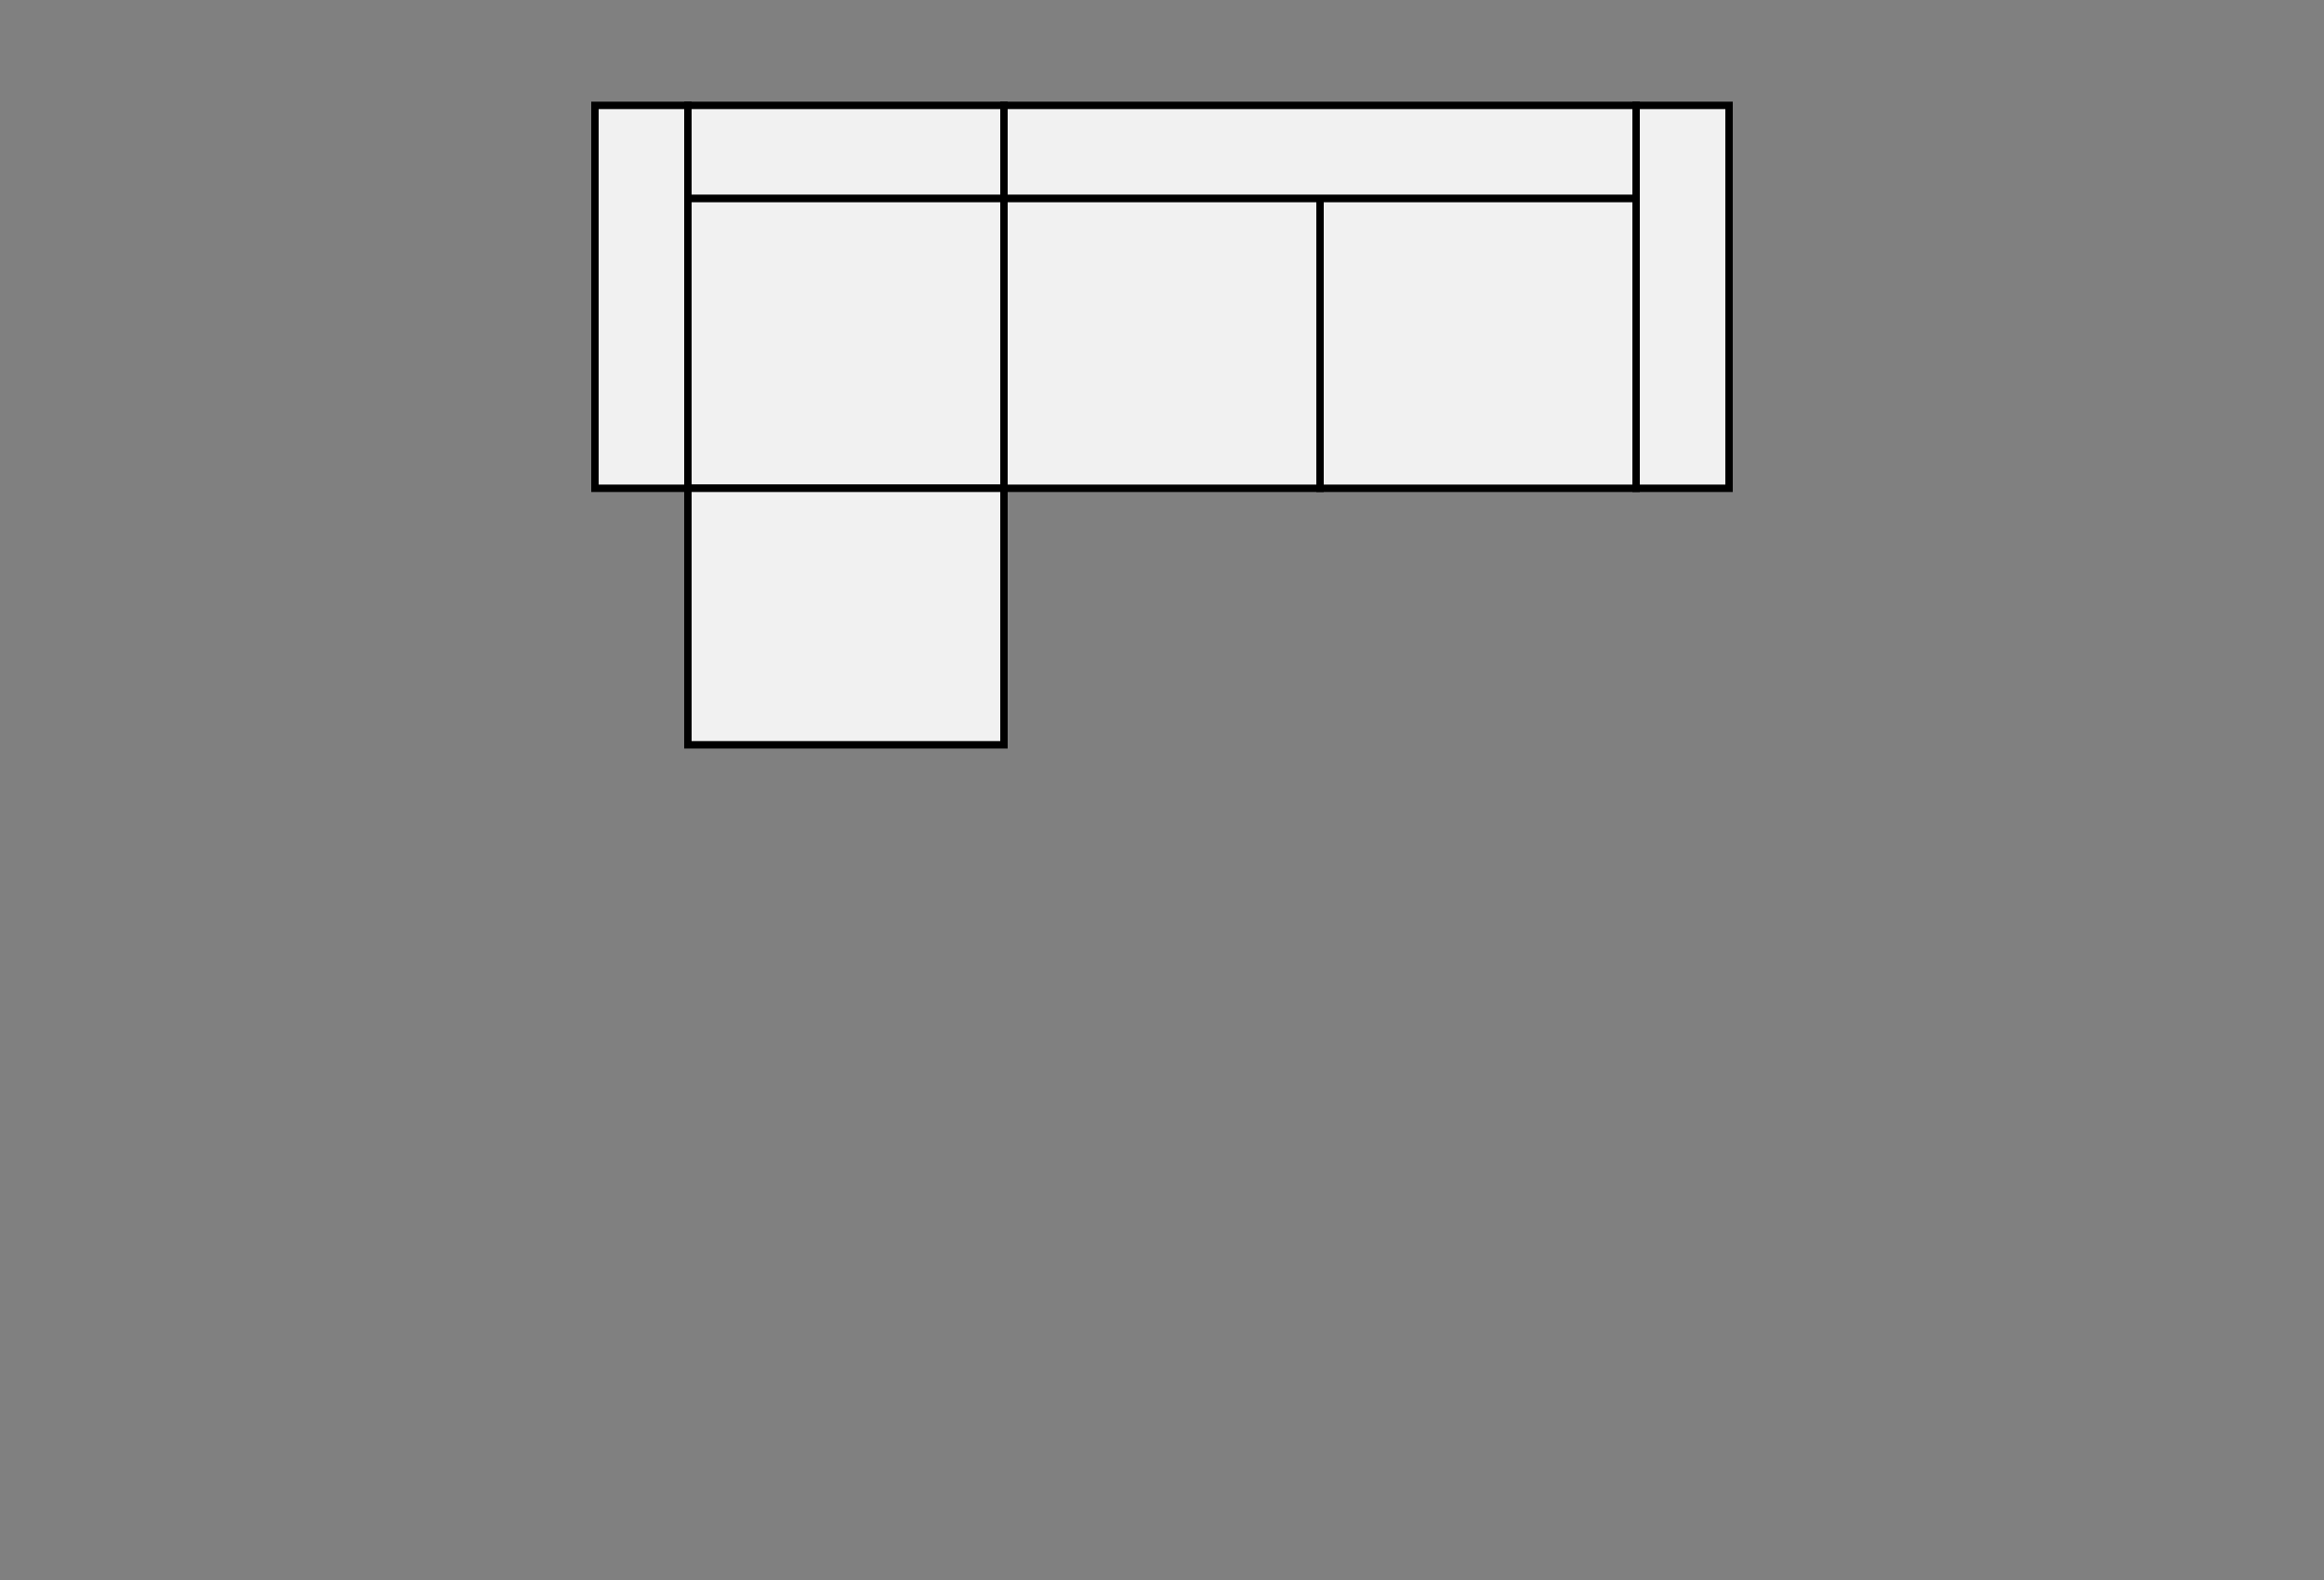 <?xml version="1.0" encoding="utf-8"?>
<!-- Generator: Adobe Illustrator 15.0.2, SVG Export Plug-In . SVG Version: 6.00 Build 0)  -->
<!DOCTYPE svg PUBLIC "-//W3C//DTD SVG 1.1//EN" "http://www.w3.org/Graphics/SVG/1.1/DTD/svg11.dtd">
<svg version="1.1" xmlns="http://www.w3.org/2000/svg" xmlns:xlink="http://www.w3.org/1999/xlink" x="0px" y="0px" width="250px"
	 height="170px" viewBox="0 0 250 170" enable-background="new 0 0 250 170" xml:space="preserve">
<rect x="0" y="0" width="250" height="170" fill="#808080" stroke="none"/>
<g id="_x31_" display="none">
	<g display="inline">
		<rect x="81" y="11.338" fill="#F1F1F1" stroke="#000000" stroke-width="0.8" stroke-miterlimit="10" width="10" height="41.2"/>
		<rect x="91" y="21.338" fill="#F1F1F1" stroke="#000000" stroke-width="0.8" stroke-miterlimit="10" width="34" height="31.2"/>
		<g>
			<g>
				<polyline fill="none" stroke="#000000" stroke-width="0.8" stroke-miterlimit="10" points="91,53.671 91,52.538 92.134,52.538 
									"/>
				
					<line fill="none" stroke="#000000" stroke-width="0.8" stroke-miterlimit="10" stroke-dasharray="2.267,2.267" x1="94.4" y1="52.538" x2="156.732" y2="52.538"/>
				<polyline fill="none" stroke="#000000" stroke-width="0.8" stroke-miterlimit="10" points="157.866,52.538 159,52.538 
					159,53.671 				"/>
				
					<line fill="none" stroke="#000000" stroke-width="0.8" stroke-miterlimit="10" stroke-dasharray="2.239,2.239" x1="159" y1="55.91" x2="159" y2="95.085"/>
				<polyline fill="none" stroke="#000000" stroke-width="0.8" stroke-miterlimit="10" points="159,96.205 159,97.339 
					157.866,97.339 				"/>
				
					<line fill="none" stroke="#000000" stroke-width="0.8" stroke-miterlimit="10" stroke-dasharray="2.267,2.267" x1="155.6" y1="97.339" x2="93.267" y2="97.339"/>
				<polyline fill="none" stroke="#000000" stroke-width="0.8" stroke-miterlimit="10" points="92.134,97.339 91,97.339 91,96.205 
									"/>
				
					<line fill="none" stroke="#000000" stroke-width="0.8" stroke-miterlimit="10" stroke-dasharray="2.239,2.239" x1="91" y1="93.966" x2="91" y2="54.791"/>
			</g>
		</g>
		<rect x="159" y="11.338" fill="#F1F1F1" stroke="#000000" stroke-width="0.8" stroke-miterlimit="10" width="10" height="41.2"/>
		<rect x="125" y="21.338" fill="#F1F1F1" stroke="#000000" stroke-width="0.8" stroke-miterlimit="10" width="34" height="31.2"/>
		<rect x="91" y="11.338" fill="#F1F1F1" stroke="#000000" stroke-width="0.8" stroke-miterlimit="10" width="68" height="10"/>
	</g>
</g>
<g id="Ebene_2" display="none">
	<g display="inline">
		<g>
			<rect x="81" y="11.338" fill="#F1F1F1" stroke="#000000" stroke-width="0.8" stroke-miterlimit="10" width="10" height="41.2"/>
			<rect x="91" y="21.338" fill="#F1F1F1" stroke="#000000" stroke-width="0.8" stroke-miterlimit="10" width="34" height="31.2"/>
			<rect x="159" y="11.338" fill="#F1F1F1" stroke="#000000" stroke-width="0.8" stroke-miterlimit="10" width="10" height="41.2"/>
			<rect x="125" y="21.338" fill="#F1F1F1" stroke="#000000" stroke-width="0.8" stroke-miterlimit="10" width="34" height="31.2"/>
			<rect x="91" y="11.338" fill="#F1F1F1" stroke="#000000" stroke-width="0.8" stroke-miterlimit="10" width="68" height="10"/>
		</g>
		<g>
			<rect x="177" y="60.538" fill="#F1F1F1" stroke="#000000" stroke-width="0.8" stroke-miterlimit="10" width="41.6" height="10"/>
			<rect x="177" y="70.538" fill="#F1F1F1" stroke="#000000" stroke-width="0.8" stroke-miterlimit="10" width="31.6" height="26"/>
			<rect x="177" y="122.54" fill="#F1F1F1" stroke="#000000" stroke-width="0.8" stroke-miterlimit="10" width="41.6" height="10"/>
			
				<rect x="177" y="96.538" fill="#F1F1F1" stroke="#000000" stroke-width="0.8" stroke-miterlimit="10" width="31.6" height="26.002"/>
			
				<rect x="208.6" y="70.538" fill="#F1F1F1" stroke="#000000" stroke-width="0.8" stroke-miterlimit="10" width="10" height="52.002"/>
		</g>
	</g>
</g>
<g id="Ebene_3" display="none">
	<g display="inline">
		<g>
			
				<rect x="208.6" y="60.538" fill="#F1F1F1" stroke="#000000" stroke-width="0.8" stroke-miterlimit="10" width="10" height="41.2"/>
			
				<rect x="174.6" y="70.538" fill="#F1F1F1" stroke="#000000" stroke-width="0.8" stroke-miterlimit="10" width="34" height="31.2"/>
			
				<rect x="174.6" y="101.738" fill="#F1F1F1" stroke="#000000" stroke-width="0.8" stroke-miterlimit="10" width="34" height="27.602"/>
			<rect x="174.6" y="60.538" fill="#F1F1F1" stroke="#000000" stroke-width="0.8" stroke-miterlimit="10" width="34" height="10"/>
		</g>
		<g>
			<rect x="159" y="11.338" fill="#F1F1F1" stroke="#000000" stroke-width="0.8" stroke-miterlimit="10" width="10" height="41.2"/>
			<rect x="125" y="21.338" fill="#F1F1F1" stroke="#000000" stroke-width="0.8" stroke-miterlimit="10" width="34" height="31.2"/>
			<rect x="81" y="11.338" fill="#F1F1F1" stroke="#000000" stroke-width="0.8" stroke-miterlimit="10" width="10" height="41.2"/>
			<rect x="91" y="21.338" fill="#F1F1F1" stroke="#000000" stroke-width="0.8" stroke-miterlimit="10" width="34" height="31.2"/>
			<rect x="91" y="11.338" fill="#F1F1F1" stroke="#000000" stroke-width="0.8" stroke-miterlimit="10" width="68" height="10"/>
		</g>
	</g>
</g>
<g id="Ebene_4" display="none">
	<g display="inline">
		<g>
			
				<rect x="81.201" y="11.338" fill="#F1F1F1" stroke="#000000" stroke-width="0.8" stroke-miterlimit="10" width="10" height="41.2"/>
			
				<rect x="91.201" y="21.338" fill="#F1F1F1" stroke="#000000" stroke-width="0.8" stroke-miterlimit="10" width="34" height="31.2"/>
			
				<rect x="159.201" y="11.338" fill="#F1F1F1" stroke="#000000" stroke-width="0.8" stroke-miterlimit="10" width="10" height="41.2"/>
			
				<rect x="125.201" y="21.338" fill="#F1F1F1" stroke="#000000" stroke-width="0.8" stroke-miterlimit="10" width="34" height="31.2"/>
			
				<rect x="91.201" y="11.338" fill="#F1F1F1" stroke="#000000" stroke-width="0.8" stroke-miterlimit="10" width="68" height="10"/>
		</g>
		<g>
			
				<rect x="177.201" y="74.138" fill="#F1F1F1" stroke="#000000" stroke-width="0.8" stroke-miterlimit="10" width="41.199" height="10"/>
			
				<rect x="177.201" y="108.939" fill="#F1F1F1" stroke="#000000" stroke-width="0.8" stroke-miterlimit="10" width="41.199" height="10"/>
			
				<rect x="177.201" y="84.138" fill="#F1F1F1" stroke="#000000" stroke-width="0.8" stroke-miterlimit="10" width="31.199" height="24.801"/>
			
				<rect x="208.4" y="84.138" fill="#F1F1F1" stroke="#000000" stroke-width="0.8" stroke-miterlimit="10" width="10" height="24.801"/>
		</g>
		<g>
			
				<rect x="31.6" y="108.939" fill="#F1F1F1" stroke="#000000" stroke-width="0.8" stroke-miterlimit="10" width="41.2" height="10"/>
			
				<rect x="31.6" y="74.138" fill="#F1F1F1" stroke="#000000" stroke-width="0.8" stroke-miterlimit="10" width="41.2" height="10"/>
			
				<rect x="41.6" y="84.138" fill="#F1F1F1" stroke="#000000" stroke-width="0.8" stroke-miterlimit="10" width="31.2" height="24.801"/>
			
				<rect x="31.6" y="84.138" fill="#F1F1F1" stroke="#000000" stroke-width="0.8" stroke-miterlimit="10" width="10" height="24.801"/>
		</g>
	</g>
</g>
<g id="Ebene_5" display="none">
	<g display="inline">
		<g>
			
				<rect x="81.201" y="11.338" fill="#F1F1F1" stroke="#000000" stroke-width="0.8" stroke-miterlimit="10" width="10" height="41.2"/>
			
				<rect x="91.201" y="21.338" fill="#F1F1F1" stroke="#000000" stroke-width="0.8" stroke-miterlimit="10" width="33.999" height="31.2"/>
			
				<rect x="159.199" y="11.338" fill="#F1F1F1" stroke="#000000" stroke-width="0.8" stroke-miterlimit="10" width="10" height="41.2"/>
			
				<rect x="125.2" y="21.338" fill="#F1F1F1" stroke="#000000" stroke-width="0.8" stroke-miterlimit="10" width="34" height="31.2"/>
			
				<rect x="91.201" y="11.338" fill="#F1F1F1" stroke="#000000" stroke-width="0.8" stroke-miterlimit="10" width="67.999" height="10"/>
		</g>
		<g>
			
				<rect x="31.6" y="122.54" fill="#F1F1F1" stroke="#000000" stroke-width="0.8" stroke-miterlimit="10" width="41.601" height="10"/>
			
				<rect x="41.6" y="96.538" fill="#F1F1F1" stroke="#000000" stroke-width="0.8" stroke-miterlimit="10" width="31.601" height="26.002"/>
			
				<rect x="31.6" y="60.538" fill="#F1F1F1" stroke="#000000" stroke-width="0.8" stroke-miterlimit="10" width="41.601" height="10"/>
			
				<rect x="41.6" y="70.538" fill="#F1F1F1" stroke="#000000" stroke-width="0.8" stroke-miterlimit="10" width="31.601" height="26"/>
			
				<rect x="31.6" y="70.538" fill="#F1F1F1" stroke="#000000" stroke-width="0.8" stroke-miterlimit="10" width="10" height="52.002"/>
		</g>
		<g>
			
				<rect x="177.199" y="74.138" fill="#F1F1F1" stroke="#000000" stroke-width="0.8" stroke-miterlimit="10" width="41.201" height="10"/>
			
				<rect x="177.199" y="108.939" fill="#F1F1F1" stroke="#000000" stroke-width="0.8" stroke-miterlimit="10" width="41.201" height="10"/>
			
				<rect x="177.199" y="84.138" fill="#F1F1F1" stroke="#000000" stroke-width="0.8" stroke-miterlimit="10" width="31.201" height="24.802"/>
			
				<rect x="208.4" y="84.138" fill="#F1F1F1" stroke="#000000" stroke-width="0.8" stroke-miterlimit="10" width="10" height="24.802"/>
		</g>
	</g>
</g>
<g id="Ebene_6" display="none">
	<g display="inline">
		
			<rect x="65.4" y="86.538" fill="#F1F1F1" stroke="#000000" stroke-width="0.8" stroke-miterlimit="10" width="41.2" height="41.203"/>
		<g>
			
				<rect x="174.6" y="11.338" fill="#F1F1F1" stroke="#000000" stroke-width="0.8" stroke-miterlimit="10" width="10" height="41.2"/>
			
				<rect x="140.6" y="21.338" fill="#F1F1F1" stroke="#000000" stroke-width="0.8" stroke-miterlimit="10" width="34" height="31.2"/>
			
				<rect x="106.6" y="21.338" fill="#F1F1F1" stroke="#000000" stroke-width="0.8" stroke-miterlimit="10" width="34" height="31.2"/>
			<rect x="106.6" y="11.338" fill="#F1F1F1" stroke="#000000" stroke-width="0.8" stroke-miterlimit="10" width="68" height="10"/>
		</g>
		<g>
			
				<rect x="65.4" y="11.338" fill="#F1F1F1" stroke="#000000" stroke-width="0.8" stroke-miterlimit="10" width="41.2" height="10"/>
			
				<rect x="75.4" y="21.338" fill="#F1F1F1" stroke="#000000" stroke-width="0.8" stroke-miterlimit="10" width="31.2" height="31.2"/>
			
				<rect x="65.4" y="21.338" fill="#F1F1F1" stroke="#000000" stroke-width="0.8" stroke-miterlimit="10" width="10" height="31.2"/>
		</g>
		<g>
			
				<rect x="75.4" y="52.538" fill="#F1F1F1" stroke="#000000" stroke-width="0.8" stroke-miterlimit="10" width="31.2" height="34"/>
			<rect x="65.4" y="52.538" fill="#F1F1F1" stroke="#000000" stroke-width="0.8" stroke-miterlimit="10" width="10" height="34"/>
		</g>
	</g>
</g>
<g id="Ebene_7" display="none">
	<g display="inline">
		<g>
			
				<rect x="48.4" y="120.539" fill="#F1F1F1" stroke="#000000" stroke-width="0.8" stroke-miterlimit="10" width="41.199" height="10"/>
			
				<rect x="58.4" y="86.537" fill="#F1F1F1" stroke="#000000" stroke-width="0.8" stroke-miterlimit="10" width="31.199" height="34.002"/>
			
				<rect x="58.4" y="52.538" fill="#F1F1F1" stroke="#000000" stroke-width="0.8" stroke-miterlimit="10" width="31.199" height="34"/>
			
				<rect x="48.4" y="52.538" fill="#F1F1F1" stroke="#000000" stroke-width="0.8" stroke-miterlimit="10" width="10" height="68.001"/>
		</g>
		<g>
			
				<rect x="48.4" y="11.338" fill="#F1F1F1" stroke="#000000" stroke-width="0.8" stroke-miterlimit="10" width="10" height="41.2"/>
			
				<rect x="58.4" y="21.338" fill="#F1F1F1" stroke="#000000" stroke-width="0.8" stroke-miterlimit="10" width="31.199" height="31.2"/>
			
				<rect x="58.4" y="11.338" fill="#F1F1F1" stroke="#000000" stroke-width="0.8" stroke-miterlimit="10" width="31.199" height="10"/>
		</g>
		<g>
			
				<rect x="89.6" y="21.338" fill="#F1F1F1" stroke="#000000" stroke-width="0.8" stroke-miterlimit="10" width="34" height="31.2"/>
			<rect x="89.6" y="11.338" fill="#F1F1F1" stroke="#000000" stroke-width="0.8" stroke-miterlimit="10" width="34" height="10"/>
		</g>
		<g>
			
				<rect x="123.6" y="21.338" fill="#F1F1F1" stroke="#000000" stroke-width="0.8" stroke-miterlimit="10" width="34" height="31.2"/>
			<rect x="123.6" y="11.338" fill="#F1F1F1" stroke="#000000" stroke-width="0.8" stroke-miterlimit="10" width="34" height="10"/>
		</g>
		<g>
			
				<rect x="191.6" y="11.338" fill="#F1F1F1" stroke="#000000" stroke-width="0.8" stroke-miterlimit="10" width="10" height="41.2"/>
			
				<rect x="157.6" y="21.338" fill="#F1F1F1" stroke="#000000" stroke-width="0.8" stroke-miterlimit="10" width="34" height="31.2"/>
			
				<rect x="157.6" y="52.538" fill="#F1F1F1" stroke="#000000" stroke-width="0.8" stroke-miterlimit="10" width="34" height="27.6"/>
			<rect x="157.6" y="11.338" fill="#F1F1F1" stroke="#000000" stroke-width="0.8" stroke-miterlimit="10" width="34" height="10"/>
		</g>
	</g>
</g>
<g id="Ebene_8" display="none">
	<g display="inline">
		<g>
			
				<rect x="48.4" y="11.338" fill="#F1F1F1" stroke="#000000" stroke-width="0.8" stroke-miterlimit="10" width="10" height="41.199"/>
			
				<rect x="58.4" y="21.338" fill="#F1F1F1" stroke="#000000" stroke-width="0.8" stroke-miterlimit="10" width="31.2" height="31.199"/>
			
				<rect x="58.4" y="11.338" fill="#F1F1F1" stroke="#000000" stroke-width="0.8" stroke-miterlimit="10" width="31.2" height="10"/>
		</g>
		<g>
			
				<rect x="89.6" y="21.338" fill="#F1F1F1" stroke="#000000" stroke-width="0.8" stroke-miterlimit="10" width="34" height="31.199"/>
			<rect x="89.6" y="11.338" fill="#F1F1F1" stroke="#000000" stroke-width="0.8" stroke-miterlimit="10" width="34" height="10"/>
		</g>
		<g>
			
				<rect x="58.4" y="52.537" fill="#F1F1F1" stroke="#000000" stroke-width="0.8" stroke-miterlimit="10" width="31.2" height="34"/>
			<rect x="48.4" y="52.537" fill="#F1F1F1" stroke="#000000" stroke-width="0.8" stroke-miterlimit="10" width="10" height="34"/>
		</g>
		<g>
			
				<rect x="123.6" y="21.338" fill="#F1F1F1" stroke="#000000" stroke-width="0.8" stroke-miterlimit="10" width="34" height="31.199"/>
			<rect x="123.6" y="11.338" fill="#F1F1F1" stroke="#000000" stroke-width="0.8" stroke-miterlimit="10" width="34" height="10"/>
		</g>
		<g>
			
				<rect x="191.6" y="11.338" fill="#F1F1F1" stroke="#000000" stroke-width="0.8" stroke-miterlimit="10" width="10" height="41.199"/>
			
				<rect x="157.6" y="21.338" fill="#F1F1F1" stroke="#000000" stroke-width="0.8" stroke-miterlimit="10" width="34" height="31.199"/>
			
				<rect x="157.6" y="52.537" fill="#F1F1F1" stroke="#000000" stroke-width="0.8" stroke-miterlimit="10" width="34" height="27.601"/>
			<rect x="157.6" y="11.338" fill="#F1F1F1" stroke="#000000" stroke-width="0.8" stroke-miterlimit="10" width="34" height="10"/>
		</g>
	</g>
</g>
<g id="Ebene_9">
	<g>
		<g>
			<rect x="64" y="11.338" fill="#F1F1F1" stroke="#000000" stroke-width="0.8" stroke-miterlimit="10" width="10" height="41.2"/>
			<rect x="74" y="21.338" fill="#F1F1F1" stroke="#000000" stroke-width="0.8" stroke-miterlimit="10" width="34" height="31.2"/>
			<rect x="74" y="52.538" fill="#F1F1F1" stroke="#000000" stroke-width="0.8" stroke-miterlimit="10" width="34" height="27.6"/>
			<rect x="74" y="11.338" fill="#F1F1F1" stroke="#000000" stroke-width="0.8" stroke-miterlimit="10" width="34" height="10"/>
		</g>
		<g>
			<rect x="176" y="11.338" fill="#F1F1F1" stroke="#000000" stroke-width="0.8" stroke-miterlimit="10" width="10" height="41.2"/>
			<rect x="142" y="21.338" fill="#F1F1F1" stroke="#000000" stroke-width="0.8" stroke-miterlimit="10" width="34" height="31.2"/>
			<rect x="108" y="21.338" fill="#F1F1F1" stroke="#000000" stroke-width="0.8" stroke-miterlimit="10" width="34" height="31.2"/>
			<rect x="108" y="11.338" fill="#F1F1F1" stroke="#000000" stroke-width="0.8" stroke-miterlimit="10" width="68" height="10"/>
		</g>
	</g>
</g>
<g id="Ebene_10" display="none">
	<g display="inline">
		<rect x="148" y="60.538" fill="#F1F1F1" stroke="#000000" stroke-width="0.8" stroke-miterlimit="10" width="28" height="28"/>
		<g>
			<rect x="176" y="11.338" fill="#F1F1F1" stroke="#000000" stroke-width="0.8" stroke-miterlimit="10" width="10" height="41.2"/>
			<rect x="142" y="21.338" fill="#F1F1F1" stroke="#000000" stroke-width="0.8" stroke-miterlimit="10" width="34" height="31.2"/>
			<rect x="108" y="21.338" fill="#F1F1F1" stroke="#000000" stroke-width="0.8" stroke-miterlimit="10" width="34" height="31.2"/>
			<rect x="108" y="11.338" fill="#F1F1F1" stroke="#000000" stroke-width="0.8" stroke-miterlimit="10" width="68" height="10"/>
		</g>
		<g>
			<rect x="64" y="11.338" fill="#F1F1F1" stroke="#000000" stroke-width="0.8" stroke-miterlimit="10" width="10" height="41.2"/>
			<rect x="74" y="21.338" fill="#F1F1F1" stroke="#000000" stroke-width="0.8" stroke-miterlimit="10" width="34" height="31.2"/>
			<rect x="74" y="52.538" fill="#F1F1F1" stroke="#000000" stroke-width="0.8" stroke-miterlimit="10" width="34" height="27.6"/>
			<rect x="74" y="11.338" fill="#F1F1F1" stroke="#000000" stroke-width="0.8" stroke-miterlimit="10" width="34" height="10"/>
		</g>
	</g>
</g>
<g id="Ebene_11" display="none">
	<g display="inline">
		<g>
			<rect x="73" y="11.338" fill="#F1F1F1" stroke="#000000" stroke-width="0.8" stroke-miterlimit="10" width="10" height="41.2"/>
			
				<rect x="83" y="21.338" fill="#F1F1F1" stroke="#000000" stroke-width="0.8" stroke-miterlimit="10" width="31.2" height="31.2"/>
			<rect x="83" y="11.338" fill="#F1F1F1" stroke="#000000" stroke-width="0.8" stroke-miterlimit="10" width="31.2" height="10"/>
		</g>
		<g>
			
				<rect x="114.2" y="21.338" fill="#F1F1F1" stroke="#000000" stroke-width="0.8" stroke-miterlimit="10" width="34" height="31.2"/>
			<rect x="114.2" y="11.338" fill="#F1F1F1" stroke="#000000" stroke-width="0.8" stroke-miterlimit="10" width="34" height="10"/>
		</g>
		<g>
			
				<rect x="148.2" y="21.338" fill="#F1F1F1" stroke="#000000" stroke-width="0.8" stroke-miterlimit="10" width="34" height="31.2"/>
			<rect x="148.2" y="11.338" fill="#F1F1F1" stroke="#000000" stroke-width="0.8" stroke-miterlimit="10" width="34" height="10"/>
		</g>
		<g>
			
				<rect x="216.2" y="11.338" fill="#F1F1F1" stroke="#000000" stroke-width="0.8" stroke-miterlimit="10" width="10" height="41.2"/>
			
				<rect x="182.2" y="21.338" fill="#F1F1F1" stroke="#000000" stroke-width="0.8" stroke-miterlimit="10" width="34" height="31.2"/>
			
				<rect x="182.2" y="52.538" fill="#F1F1F1" stroke="#000000" stroke-width="0.8" stroke-miterlimit="10" width="34" height="27.601"/>
			<rect x="182.2" y="11.338" fill="#F1F1F1" stroke="#000000" stroke-width="0.8" stroke-miterlimit="10" width="34" height="10"/>
		</g>
		<g>
			
				<rect x="23.8" y="60.538" fill="#F1F1F1" stroke="#000000" stroke-width="0.8" stroke-miterlimit="10" width="41.2" height="10"/>
			
				<rect x="23.8" y="95.338" fill="#F1F1F1" stroke="#000000" stroke-width="0.8" stroke-miterlimit="10" width="41.2" height="10.001"/>
			
				<rect x="33.8" y="70.538" fill="#F1F1F1" stroke="#000000" stroke-width="0.8" stroke-miterlimit="10" width="31.2" height="24.801"/>
			
				<rect x="23.8" y="70.538" fill="#F1F1F1" stroke="#000000" stroke-width="0.8" stroke-miterlimit="10" width="10" height="24.801"/>
		</g>
		<g>
			
				<rect x="23.8" y="113.34" fill="#F1F1F1" stroke="#000000" stroke-width="0.8" stroke-miterlimit="10" width="41.2" height="10"/>
			
				<rect x="23.8" y="148.141" fill="#F1F1F1" stroke="#000000" stroke-width="0.8" stroke-miterlimit="10" width="41.2" height="10"/>
			
				<rect x="33.8" y="123.34" fill="#F1F1F1" stroke="#000000" stroke-width="0.8" stroke-miterlimit="10" width="31.2" height="24.801"/>
			
				<rect x="23.8" y="123.34" fill="#F1F1F1" stroke="#000000" stroke-width="0.8" stroke-miterlimit="10" width="10" height="24.801"/>
		</g>
	</g>
</g>
<g id="Ebene_12" display="none">
	<g display="inline">
		
			<rect x="65.4" y="86.538" fill="#F1F1F1" stroke="#000000" stroke-width="0.8" stroke-miterlimit="10" width="41.2" height="41.202"/>
		<g>
			
				<rect x="174.6" y="11.338" fill="#F1F1F1" stroke="#000000" stroke-width="0.8" stroke-miterlimit="10" width="10" height="41.2"/>
			
				<rect x="140.6" y="21.338" fill="#F1F1F1" stroke="#000000" stroke-width="0.8" stroke-miterlimit="10" width="34" height="31.2"/>
			
				<rect x="106.6" y="21.338" fill="#F1F1F1" stroke="#000000" stroke-width="0.8" stroke-miterlimit="10" width="34" height="31.2"/>
			<rect x="106.6" y="11.338" fill="#F1F1F1" stroke="#000000" stroke-width="0.8" stroke-miterlimit="10" width="68" height="10"/>
		</g>
		<g>
			
				<rect x="75.4" y="52.538" fill="#F1F1F1" stroke="#000000" stroke-width="0.8" stroke-miterlimit="10" width="31.2" height="34"/>
			<rect x="65.4" y="52.538" fill="#F1F1F1" stroke="#000000" stroke-width="0.8" stroke-miterlimit="10" width="10" height="34"/>
		</g>
		<g>
			<g>
				<path fill="#F1F1F1" stroke="#000000" stroke-width="0.8" stroke-miterlimit="10" d="M106.6,52.538H75.4
					c0-17.23,13.969-31.2,31.2-31.2V52.538z"/>
			</g>
			<path fill="#F1F1F1" stroke="#000000" stroke-width="0.8" stroke-miterlimit="10" d="M75.4,52.538h-10
				c0-22.753,18.445-41.2,41.2-41.2v10C89.369,21.338,75.4,35.308,75.4,52.538z"/>
		</g>
	</g>
</g>
<g id="Ebene_13" display="none">
	<g display="inline">
		<g>
			
				<rect x="65.4" y="120.54" fill="#F1F1F1" stroke="#000000" stroke-width="0.8" stroke-miterlimit="10" width="41.2" height="10"/>
			
				<rect x="75.4" y="86.538" fill="#F1F1F1" stroke="#000000" stroke-width="0.8" stroke-miterlimit="10" width="31.2" height="34.002"/>
			
				<rect x="75.4" y="52.538" fill="#F1F1F1" stroke="#000000" stroke-width="0.8" stroke-miterlimit="10" width="31.2" height="34"/>
			
				<rect x="65.4" y="52.538" fill="#F1F1F1" stroke="#000000" stroke-width="0.8" stroke-miterlimit="10" width="10" height="68.002"/>
		</g>
		<g>
			
				<rect x="106.6" y="21.338" fill="#F1F1F1" stroke="#000000" stroke-width="0.8" stroke-miterlimit="10" width="34" height="31.2"/>
			<rect x="106.6" y="11.338" fill="#F1F1F1" stroke="#000000" stroke-width="0.8" stroke-miterlimit="10" width="34" height="10"/>
		</g>
		<g>
			
				<rect x="140.6" y="21.338" fill="#F1F1F1" stroke="#000000" stroke-width="0.8" stroke-miterlimit="10" width="34" height="31.2"/>
			<rect x="140.6" y="11.338" fill="#F1F1F1" stroke="#000000" stroke-width="0.8" stroke-miterlimit="10" width="34" height="10"/>
		</g>
		
			<rect x="174.6" y="11.338" fill="#F1F1F1" stroke="#000000" stroke-width="0.8" stroke-miterlimit="10" width="10" height="41.2"/>
		<g>
			<g>
				<path fill="#F1F1F1" stroke="#000000" stroke-width="0.8" stroke-miterlimit="10" d="M106.6,52.538v-31.2
					c-17.231,0-31.2,13.969-31.2,31.2H106.6z"/>
			</g>
			<path fill="#F1F1F1" stroke="#000000" stroke-width="0.8" stroke-miterlimit="10" d="M106.6,21.338v-10
				c-22.753,0-41.2,18.445-41.2,41.2h10C75.4,35.307,89.369,21.338,106.6,21.338z"/>
		</g>
	</g>
</g>
<g id="Ebene_14" display="none">
	<g display="inline">
		<g>
			
				<rect x="48.4" y="120.54" fill="#F1F1F1" stroke="#000000" stroke-width="0.8" stroke-miterlimit="10" width="41.2" height="10"/>
			
				<rect x="58.4" y="86.538" fill="#F1F1F1" stroke="#000000" stroke-width="0.8" stroke-miterlimit="10" width="31.2" height="34.002"/>
			
				<rect x="58.4" y="52.538" fill="#F1F1F1" stroke="#000000" stroke-width="0.8" stroke-miterlimit="10" width="31.2" height="34"/>
			
				<rect x="48.4" y="52.538" fill="#F1F1F1" stroke="#000000" stroke-width="0.8" stroke-miterlimit="10" width="10" height="68.002"/>
		</g>
		<g>
			
				<rect x="89.6" y="21.338" fill="#F1F1F1" stroke="#000000" stroke-width="0.8" stroke-miterlimit="10" width="34" height="31.2"/>
			<rect x="89.6" y="11.338" fill="#F1F1F1" stroke="#000000" stroke-width="0.8" stroke-miterlimit="10" width="34" height="10"/>
		</g>
		<g>
			
				<rect x="123.6" y="21.338" fill="#F1F1F1" stroke="#000000" stroke-width="0.8" stroke-miterlimit="10" width="34" height="31.2"/>
			<rect x="123.6" y="11.338" fill="#F1F1F1" stroke="#000000" stroke-width="0.8" stroke-miterlimit="10" width="34" height="10"/>
		</g>
		<g>
			
				<rect x="191.6" y="11.338" fill="#F1F1F1" stroke="#000000" stroke-width="0.8" stroke-miterlimit="10" width="10" height="41.2"/>
			
				<rect x="157.6" y="21.338" fill="#F1F1F1" stroke="#000000" stroke-width="0.8" stroke-miterlimit="10" width="34" height="31.2"/>
			
				<rect x="157.6" y="52.538" fill="#F1F1F1" stroke="#000000" stroke-width="0.8" stroke-miterlimit="10" width="34" height="27.6"/>
			<rect x="157.6" y="11.338" fill="#F1F1F1" stroke="#000000" stroke-width="0.8" stroke-miterlimit="10" width="34" height="10"/>
		</g>
		<g>
			<g>
				<path fill="#F1F1F1" stroke="#000000" stroke-width="0.8" stroke-miterlimit="10" d="M89.6,52.538v-31.2
					c-17.23,0-31.2,13.969-31.2,31.2H89.6z"/>
			</g>
			<path fill="#F1F1F1" stroke="#000000" stroke-width="0.8" stroke-miterlimit="10" d="M89.6,21.338v-10
				c-22.753,0-41.2,18.445-41.2,41.2h10C58.4,35.307,72.37,21.338,89.6,21.338z"/>
		</g>
	</g>
</g>
<g id="Ebene_15" display="none">
	<g display="inline">
		
			<rect x="49.8" y="86.538" fill="#F1F1F1" stroke="#000000" stroke-width="0.8" stroke-miterlimit="10" width="41.2" height="41.202"/>
		
			<rect x="159" y="11.338" fill="#F1F1F1" stroke="#000000" stroke-width="0.8" stroke-miterlimit="10" width="41.2" height="41.2"/>
		<g>
			<rect x="91" y="21.338" fill="#F1F1F1" stroke="#000000" stroke-width="0.8" stroke-miterlimit="10" width="34" height="31.2"/>
			<rect x="91" y="11.338" fill="#F1F1F1" stroke="#000000" stroke-width="0.8" stroke-miterlimit="10" width="34" height="10"/>
		</g>
		<g>
			
				<rect x="59.8" y="52.538" fill="#F1F1F1" stroke="#000000" stroke-width="0.8" stroke-miterlimit="10" width="31.2" height="34"/>
			<rect x="49.8" y="52.538" fill="#F1F1F1" stroke="#000000" stroke-width="0.8" stroke-miterlimit="10" width="10" height="34"/>
		</g>
		<g>
			<rect x="125" y="21.338" fill="#F1F1F1" stroke="#000000" stroke-width="0.8" stroke-miterlimit="10" width="34" height="31.2"/>
			<rect x="125" y="11.338" fill="#F1F1F1" stroke="#000000" stroke-width="0.8" stroke-miterlimit="10" width="34" height="10"/>
		</g>
		<g>
			<g>
				<path fill="#F1F1F1" stroke="#000000" stroke-width="0.8" stroke-miterlimit="10" d="M91,52.538v-31.2
					c-17.231,0-31.2,13.969-31.2,31.2H91z"/>
			</g>
			<path fill="#F1F1F1" stroke="#000000" stroke-width="0.8" stroke-miterlimit="10" d="M91,21.338v-10
				c-22.754,0-41.2,18.446-41.2,41.2h10C59.8,35.307,73.769,21.338,91,21.338z"/>
		</g>
	</g>
</g>
<g id="Ebene_16" display="none">
	<g display="inline">
		<g>
			
				<rect x="48.4" y="120.54" fill="#F1F1F1" stroke="#000000" stroke-width="0.8" stroke-miterlimit="10" width="41.2" height="10"/>
			
				<rect x="58.4" y="86.538" fill="#F1F1F1" stroke="#000000" stroke-width="0.8" stroke-miterlimit="10" width="31.2" height="34.002"/>
			
				<rect x="58.4" y="52.538" fill="#F1F1F1" stroke="#000000" stroke-width="0.8" stroke-miterlimit="10" width="31.2" height="34"/>
			
				<rect x="48.4" y="52.538" fill="#F1F1F1" stroke="#000000" stroke-width="0.8" stroke-miterlimit="10" width="10" height="68.002"/>
		</g>
		<g>
			
				<rect x="191.6" y="11.338" fill="#F1F1F1" stroke="#000000" stroke-width="0.8" stroke-miterlimit="10" width="10" height="41.2"/>
			
				<rect x="157.6" y="21.338" fill="#F1F1F1" stroke="#000000" stroke-width="0.8" stroke-miterlimit="10" width="34" height="31.2"/>
			
				<rect x="157.6" y="52.538" fill="#F1F1F1" stroke="#000000" stroke-width="0.8" stroke-miterlimit="10" width="34" height="27.6"/>
			<rect x="157.6" y="11.338" fill="#F1F1F1" stroke="#000000" stroke-width="0.8" stroke-miterlimit="10" width="34" height="10"/>
		</g>
		<g>
			
				<rect x="89.6" y="21.338" fill="#F1F1F1" stroke="#000000" stroke-width="0.8" stroke-miterlimit="10" width="34" height="31.2"/>
			<rect x="89.6" y="11.338" fill="#F1F1F1" stroke="#000000" stroke-width="0.8" stroke-miterlimit="10" width="34" height="10"/>
		</g>
		<g>
			
				<rect x="123.6" y="21.338" fill="#F1F1F1" stroke="#000000" stroke-width="0.8" stroke-miterlimit="10" width="34" height="31.2"/>
			<rect x="123.6" y="11.338" fill="#F1F1F1" stroke="#000000" stroke-width="0.8" stroke-miterlimit="10" width="34" height="10"/>
		</g>
		<g>
			<g>
				<path fill="#F1F1F1" stroke="#000000" stroke-width="0.8" stroke-miterlimit="10" d="M89.6,52.538v-31.2
					c-17.231,0-31.2,13.969-31.2,31.2H89.6z"/>
			</g>
			<path fill="#F1F1F1" stroke="#000000" stroke-width="0.8" stroke-miterlimit="10" d="M89.6,21.338v-10
				c-22.753,0-41.2,18.445-41.2,41.2h10C58.4,35.307,72.369,21.338,89.6,21.338z"/>
		</g>
	</g>
</g>
</svg>
